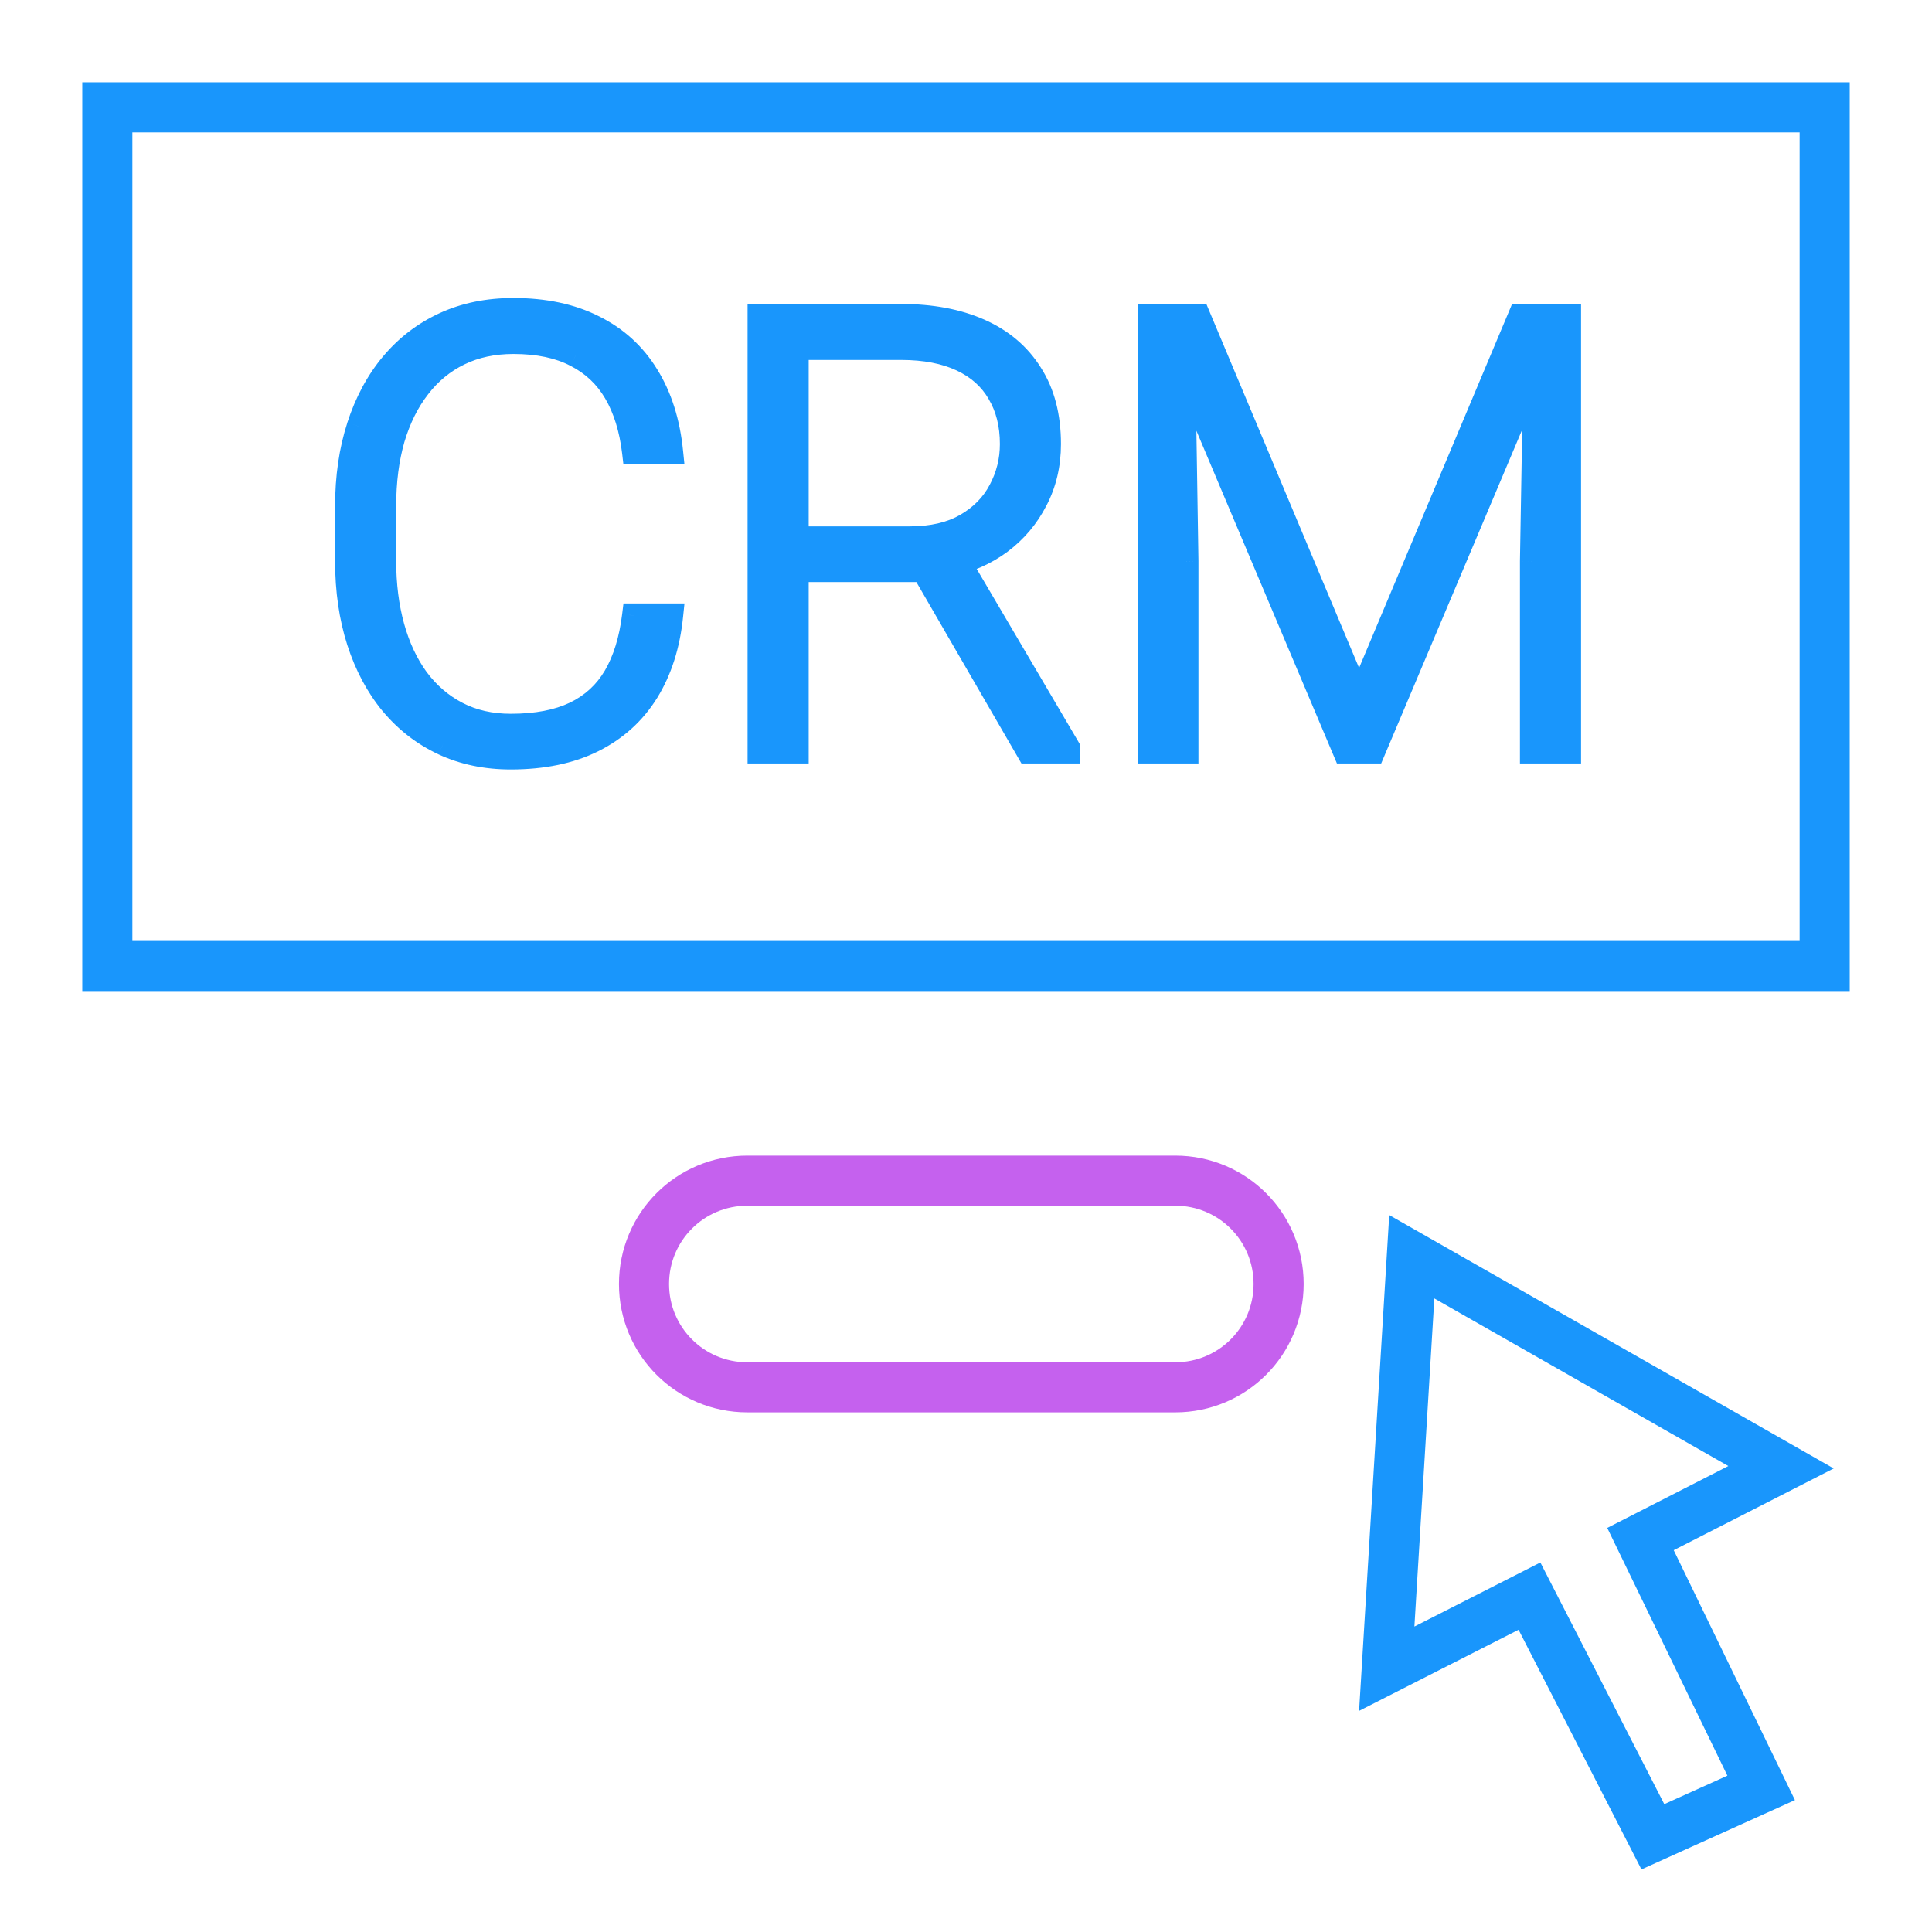 <svg width="54" height="54" viewBox="0 0 54 54" fill="none" xmlns="http://www.w3.org/2000/svg">
<path d="M32.85 38.776H20.888C19.29 38.776 18 37.486 18 35.888C18 34.29 19.29 33 20.888 33H32.85C34.448 33 35.738 34.29 35.738 35.888C35.738 37.486 34.448 38.776 32.85 38.776Z" stroke="#C561EE" stroke-width="1.4"/>
<path d="M39.46 35.127L38.76 46.641L42.749 44.612L46.198 51.339L49.225 49.972L45.852 43.017L49.78 41.01L39.46 35.127Z" stroke="#1996FC" stroke-width="1.4"/>
<path d="M17.727 17.207H18.754C18.671 18.026 18.445 18.733 18.077 19.329C17.71 19.919 17.209 20.373 16.574 20.691C15.939 21.008 15.173 21.167 14.276 21.167C13.585 21.167 12.959 21.036 12.396 20.774C11.839 20.513 11.36 20.142 10.959 19.663C10.558 19.179 10.249 18.599 10.032 17.925C9.815 17.252 9.706 16.503 9.706 15.678V14.158C9.706 13.333 9.815 12.587 10.032 11.919C10.249 11.245 10.561 10.665 10.968 10.181C11.374 9.696 11.862 9.323 12.43 9.061C12.998 8.8 13.638 8.669 14.351 8.669C15.215 8.669 15.961 8.828 16.59 9.145C17.22 9.457 17.715 9.908 18.077 10.498C18.445 11.089 18.671 11.802 18.754 12.637H17.727C17.648 11.98 17.476 11.423 17.209 10.966C16.941 10.509 16.571 10.161 16.097 9.922C15.63 9.677 15.047 9.554 14.351 9.554C13.783 9.554 13.276 9.663 12.831 9.88C12.385 10.097 12.007 10.409 11.695 10.816C11.383 11.217 11.143 11.699 10.976 12.261C10.815 12.824 10.734 13.45 10.734 14.141V15.678C10.734 16.346 10.812 16.962 10.968 17.524C11.124 18.087 11.352 18.574 11.653 18.987C11.959 19.399 12.332 19.719 12.772 19.947C13.212 20.176 13.714 20.29 14.276 20.29C14.995 20.29 15.593 20.176 16.072 19.947C16.557 19.713 16.933 19.368 17.2 18.911C17.468 18.455 17.643 17.887 17.727 17.207ZM21.235 8.836H25.187C26.028 8.836 26.758 8.972 27.376 9.245C27.994 9.518 28.47 9.922 28.805 10.457C29.144 10.986 29.314 11.637 29.314 12.412C29.314 12.985 29.192 13.506 28.947 13.974C28.707 14.442 28.376 14.834 27.952 15.152C27.529 15.464 27.039 15.678 26.482 15.795L26.123 15.929H21.904L21.887 15.052H25.421C26.056 15.052 26.585 14.929 27.008 14.684C27.432 14.439 27.749 14.116 27.961 13.715C28.178 13.308 28.287 12.874 28.287 12.412C28.287 11.86 28.167 11.384 27.927 10.983C27.693 10.576 27.345 10.264 26.883 10.047C26.421 9.83 25.855 9.721 25.187 9.721H22.263V21H21.235V8.836ZM28.746 21L25.596 15.561L26.699 15.553L29.84 20.891V21H28.746ZM32.456 8.836H33.491L37.986 19.546L42.489 8.836H43.517L38.379 21H37.593L32.456 8.836ZM32.138 8.836H33.049L33.157 15.687V21H32.138V8.836ZM42.94 8.836H43.851V21H42.823V15.687L42.94 8.836Z" fill="#1996FC"/>
<path d="M17.727 17.207V16.867H17.426L17.389 17.166L17.727 17.207ZM18.754 17.207L19.092 17.242L19.131 16.867H18.754V17.207ZM18.077 19.329L18.366 19.509L18.367 19.508L18.077 19.329ZM12.396 20.774L12.252 21.082L12.253 21.083L12.396 20.774ZM10.959 19.663L10.697 19.88L10.699 19.881L10.959 19.663ZM10.032 11.919L10.355 12.024L10.356 12.023L10.032 11.919ZM10.968 10.181L10.707 9.962L10.968 10.181ZM16.59 9.145L16.437 9.449L16.439 9.45L16.59 9.145ZM18.077 10.498L17.788 10.676L17.789 10.678L18.077 10.498ZM18.754 12.637V12.977H19.13L19.092 12.603L18.754 12.637ZM17.727 12.637L17.389 12.677L17.424 12.977H17.727V12.637ZM16.097 9.922L15.94 10.223L15.944 10.225L16.097 9.922ZM12.831 9.88L12.682 9.575L12.831 9.88ZM11.695 10.816L11.963 11.025L11.964 11.023L11.695 10.816ZM10.976 12.261L10.65 12.164L10.649 12.167L10.976 12.261ZM11.653 18.987L11.378 19.187L11.38 19.189L11.653 18.987ZM16.072 19.947L16.219 20.254L16.22 20.253L16.072 19.947ZM17.727 17.547H18.754V16.867H17.727V17.547ZM18.416 17.172C18.337 17.949 18.124 18.605 17.788 19.151L18.367 19.508C18.766 18.861 19.005 18.102 19.092 17.242L18.416 17.172ZM17.789 19.149C17.455 19.685 17.002 20.097 16.422 20.387L16.726 20.995C17.416 20.65 17.965 20.154 18.366 19.509L17.789 19.149ZM16.422 20.387C15.845 20.675 15.134 20.827 14.276 20.827V21.507C15.212 21.507 16.033 21.341 16.726 20.995L16.422 20.387ZM14.276 20.827C13.629 20.827 13.053 20.705 12.54 20.466L12.253 21.083C12.865 21.368 13.542 21.507 14.276 21.507V20.827ZM12.541 20.467C12.029 20.226 11.59 19.887 11.22 19.445L10.699 19.881C11.131 20.398 11.649 20.799 12.252 21.082L12.541 20.467ZM11.221 19.447C10.851 18.999 10.561 18.459 10.356 17.821L9.708 18.03C9.937 18.74 10.266 19.358 10.697 19.88L11.221 19.447ZM10.356 17.821C10.151 17.186 10.046 16.473 10.046 15.678H9.366C9.366 16.532 9.479 17.317 9.708 18.03L10.356 17.821ZM10.046 15.678V14.158H9.366V15.678H10.046ZM10.046 14.158C10.046 13.363 10.151 12.653 10.355 12.024L9.709 11.814C9.479 12.521 9.366 13.304 9.366 14.158H10.046ZM10.356 12.023C10.561 11.386 10.853 10.847 11.228 10.399L10.707 9.962C10.269 10.484 9.938 11.104 9.708 11.814L10.356 12.023ZM11.228 10.399C11.603 9.953 12.05 9.611 12.572 9.37L12.287 8.753C11.673 9.036 11.146 9.44 10.707 9.962L11.228 10.399ZM12.572 9.37C13.09 9.132 13.681 9.009 14.351 9.009V8.329C13.596 8.329 12.906 8.468 12.287 8.753L12.572 9.37ZM14.351 9.009C15.173 9.009 15.865 9.16 16.437 9.449L16.743 8.841C16.057 8.495 15.256 8.329 14.351 8.329V9.009ZM16.439 9.45C17.012 9.734 17.459 10.141 17.788 10.676L18.367 10.321C17.971 9.675 17.427 9.18 16.741 8.84L16.439 9.45ZM17.789 10.678C18.124 11.216 18.336 11.877 18.416 12.671L19.092 12.603C19.005 11.727 18.766 10.961 18.366 10.319L17.789 10.678ZM18.754 12.297H17.727V12.977H18.754V12.297ZM18.064 12.597C17.982 11.905 17.798 11.3 17.502 10.794L16.915 11.138C17.154 11.546 17.315 12.055 17.389 12.677L18.064 12.597ZM17.502 10.794C17.201 10.281 16.782 9.887 16.251 9.619L15.944 10.225C16.359 10.435 16.681 10.738 16.915 11.138L17.502 10.794ZM16.255 9.621C15.726 9.343 15.086 9.214 14.351 9.214V9.894C15.009 9.894 15.534 10.01 15.94 10.223L16.255 9.621ZM14.351 9.214C13.739 9.214 13.18 9.332 12.682 9.575L12.98 10.186C13.373 9.994 13.827 9.894 14.351 9.894V9.214ZM12.682 9.575C12.187 9.816 11.768 10.162 11.425 10.609L11.964 11.023C12.245 10.657 12.583 10.379 12.98 10.186L12.682 9.575ZM11.426 10.607C11.085 11.046 10.828 11.568 10.65 12.164L11.302 12.358C11.459 11.83 11.681 11.387 11.963 11.025L11.426 10.607ZM10.649 12.167C10.478 12.765 10.394 13.424 10.394 14.141H11.074C11.074 13.476 11.152 12.882 11.303 12.355L10.649 12.167ZM10.394 14.141V15.678H11.074V14.141H10.394ZM10.394 15.678C10.394 16.373 10.475 17.019 10.64 17.615L11.295 17.434C11.149 16.905 11.074 16.32 11.074 15.678H10.394ZM10.64 17.615C10.805 18.212 11.05 18.737 11.378 19.187L11.927 18.786C11.654 18.411 11.442 17.962 11.295 17.434L10.64 17.615ZM11.38 19.189C11.716 19.641 12.128 19.996 12.616 20.249L12.929 19.646C12.536 19.442 12.202 19.156 11.926 18.784L11.38 19.189ZM12.616 20.249C13.11 20.506 13.666 20.63 14.276 20.63V19.95C13.761 19.95 13.314 19.846 12.929 19.646L12.616 20.249ZM14.276 20.63C15.028 20.63 15.681 20.511 16.219 20.254L15.926 19.64C15.506 19.841 14.961 19.95 14.276 19.95V20.63ZM16.22 20.253C16.764 19.991 17.192 19.599 17.494 19.083L16.907 18.74C16.674 19.137 16.349 19.436 15.925 19.641L16.22 20.253ZM17.494 19.083C17.79 18.577 17.976 17.961 18.064 17.249L17.389 17.166C17.31 17.812 17.145 18.333 16.907 18.74L17.494 19.083ZM21.235 8.836V8.496H20.895V8.836H21.235ZM28.805 10.457L28.516 10.637L28.518 10.64L28.805 10.457ZM28.947 13.974L28.645 13.816L28.644 13.819L28.947 13.974ZM27.952 15.152L28.154 15.426L28.156 15.424L27.952 15.152ZM26.482 15.795L26.412 15.462L26.387 15.468L26.363 15.476L26.482 15.795ZM26.123 15.929V16.269H26.184L26.241 16.247L26.123 15.929ZM21.904 15.929L21.564 15.935L21.57 16.269H21.904V15.929ZM21.887 15.052V14.712H21.541L21.547 15.058L21.887 15.052ZM27.961 13.715L27.661 13.555L27.66 13.556L27.961 13.715ZM27.927 10.983L27.633 11.152L27.635 11.157L27.927 10.983ZM22.263 9.721V9.381H21.923V9.721H22.263ZM22.263 21V21.34H22.603V21H22.263ZM21.235 21H20.895V21.34H21.235V21ZM28.746 21L28.452 21.17L28.55 21.34H28.746V21ZM25.596 15.561L25.594 15.221L25.009 15.226L25.302 15.732L25.596 15.561ZM26.699 15.553L26.992 15.38L26.893 15.211L26.697 15.213L26.699 15.553ZM29.84 20.891H30.18V20.799L30.134 20.719L29.84 20.891ZM29.84 21V21.34H30.18V21H29.84ZM21.235 9.176H25.187V8.496H21.235V9.176ZM25.187 9.176C25.992 9.176 26.673 9.307 27.239 9.556L27.513 8.934C26.843 8.638 26.064 8.496 25.187 8.496V9.176ZM27.239 9.556C27.799 9.804 28.221 10.164 28.516 10.637L29.093 10.276C28.72 9.68 28.189 9.233 27.513 8.934L27.239 9.556ZM28.518 10.64C28.816 11.103 28.974 11.687 28.974 12.412H29.654C29.654 11.587 29.473 10.868 29.091 10.273L28.518 10.64ZM28.974 12.412C28.974 12.935 28.863 13.401 28.645 13.816L29.248 14.132C29.52 13.611 29.654 13.035 29.654 12.412H28.974ZM28.644 13.819C28.428 14.241 28.131 14.593 27.748 14.88L28.156 15.424C28.621 15.076 28.986 14.643 29.249 14.129L28.644 13.819ZM27.751 14.878C27.37 15.159 26.925 15.355 26.412 15.462L26.552 16.128C27.152 16.002 27.689 15.769 28.154 15.426L27.751 14.878ZM26.363 15.476L26.004 15.61L26.241 16.247L26.601 16.114L26.363 15.476ZM26.123 15.589H21.904V16.269H26.123V15.589ZM22.244 15.922L22.227 15.045L21.547 15.058L21.564 15.935L22.244 15.922ZM21.887 15.392H25.421V14.712H21.887V15.392ZM25.421 15.392C26.098 15.392 26.69 15.261 27.179 14.978L26.838 14.39C26.48 14.597 26.014 14.712 25.421 14.712V15.392ZM27.179 14.978C27.653 14.704 28.018 14.336 28.262 13.874L27.66 13.556C27.481 13.896 27.21 14.174 26.838 14.39L27.179 14.978ZM28.261 13.875C28.504 13.419 28.627 12.93 28.627 12.412H27.947C27.947 12.818 27.852 13.197 27.661 13.555L28.261 13.875ZM28.627 12.412C28.627 11.81 28.495 11.271 28.219 10.809L27.635 11.157C27.838 11.497 27.947 11.91 27.947 12.412H28.627ZM28.222 10.813C27.95 10.341 27.547 9.984 27.028 9.74L26.738 10.355C27.144 10.545 27.436 10.812 27.633 11.152L28.222 10.813ZM27.028 9.74C26.508 9.496 25.891 9.381 25.187 9.381V10.061C25.82 10.061 26.333 10.165 26.738 10.355L27.028 9.74ZM25.187 9.381H22.263V10.061H25.187V9.381ZM21.923 9.721V21H22.603V9.721H21.923ZM22.263 20.66H21.235V21.34H22.263V20.66ZM21.575 21V8.836H20.895V21H21.575ZM29.04 20.83L25.891 15.391L25.302 15.732L28.452 21.17L29.04 20.83ZM25.599 15.901L26.702 15.893L26.697 15.213L25.594 15.221L25.599 15.901ZM26.406 15.725L29.547 21.064L30.134 20.719L26.992 15.38L26.406 15.725ZM29.5 20.891V21H30.18V20.891H29.5ZM29.84 20.66H28.746V21.34H29.84V20.66ZM32.456 8.836V8.496H31.943L32.142 8.968L32.456 8.836ZM33.491 8.836L33.805 8.704L33.718 8.496H33.491V8.836ZM37.986 19.546L37.673 19.678L37.986 20.424L38.3 19.678L37.986 19.546ZM42.489 8.836V8.496H42.263L42.176 8.704L42.489 8.836ZM43.517 8.836L43.83 8.968L44.029 8.496H43.517V8.836ZM38.379 21V21.34H38.604L38.692 21.132L38.379 21ZM37.593 21L37.28 21.132L37.368 21.34H37.593V21ZM32.138 8.836V8.496H31.798V8.836H32.138ZM33.049 8.836L33.389 8.83L33.383 8.496H33.049V8.836ZM33.157 15.687H33.497L33.497 15.681L33.157 15.687ZM33.157 21V21.34H33.497V21H33.157ZM32.138 21H31.798V21.34H32.138V21ZM42.94 8.836V8.496H42.606L42.6 8.83L42.94 8.836ZM43.851 8.836H44.191V8.496H43.851V8.836ZM43.851 21V21.34H44.191V21H43.851ZM42.823 21H42.483V21.34H42.823V21ZM42.823 15.687L42.483 15.681V15.687H42.823ZM32.456 9.176H33.491V8.496H32.456V9.176ZM33.178 8.967L37.673 19.678L38.3 19.415L33.805 8.704L33.178 8.967ZM38.3 19.678L42.803 8.968L42.176 8.704L37.673 19.415L38.3 19.678ZM42.489 9.176H43.517V8.496H42.489V9.176ZM43.204 8.704L38.066 20.868L38.692 21.132L43.83 8.968L43.204 8.704ZM38.379 20.66H37.593V21.34H38.379V20.66ZM37.907 20.868L32.769 8.704L32.142 8.968L37.28 21.132L37.907 20.868ZM32.138 9.176H33.049V8.496H32.138V9.176ZM32.709 8.841L32.817 15.692L33.497 15.681L33.389 8.83L32.709 8.841ZM32.817 15.687V21H33.497V15.687H32.817ZM33.157 20.66H32.138V21.34H33.157V20.66ZM32.478 21V8.836H31.798V21H32.478ZM42.94 9.176H43.851V8.496H42.94V9.176ZM43.511 8.836V21H44.191V8.836H43.511ZM43.851 20.66H42.823V21.34H43.851V20.66ZM43.163 21V15.687H42.483V21H43.163ZM43.163 15.692L43.28 8.842L42.6 8.83L42.483 15.681L43.163 15.692Z" fill="#1996FC"/>
<path d="M51 3H3V27H51V3Z" stroke="#1996FC" stroke-width="1.4"/>
</svg>
